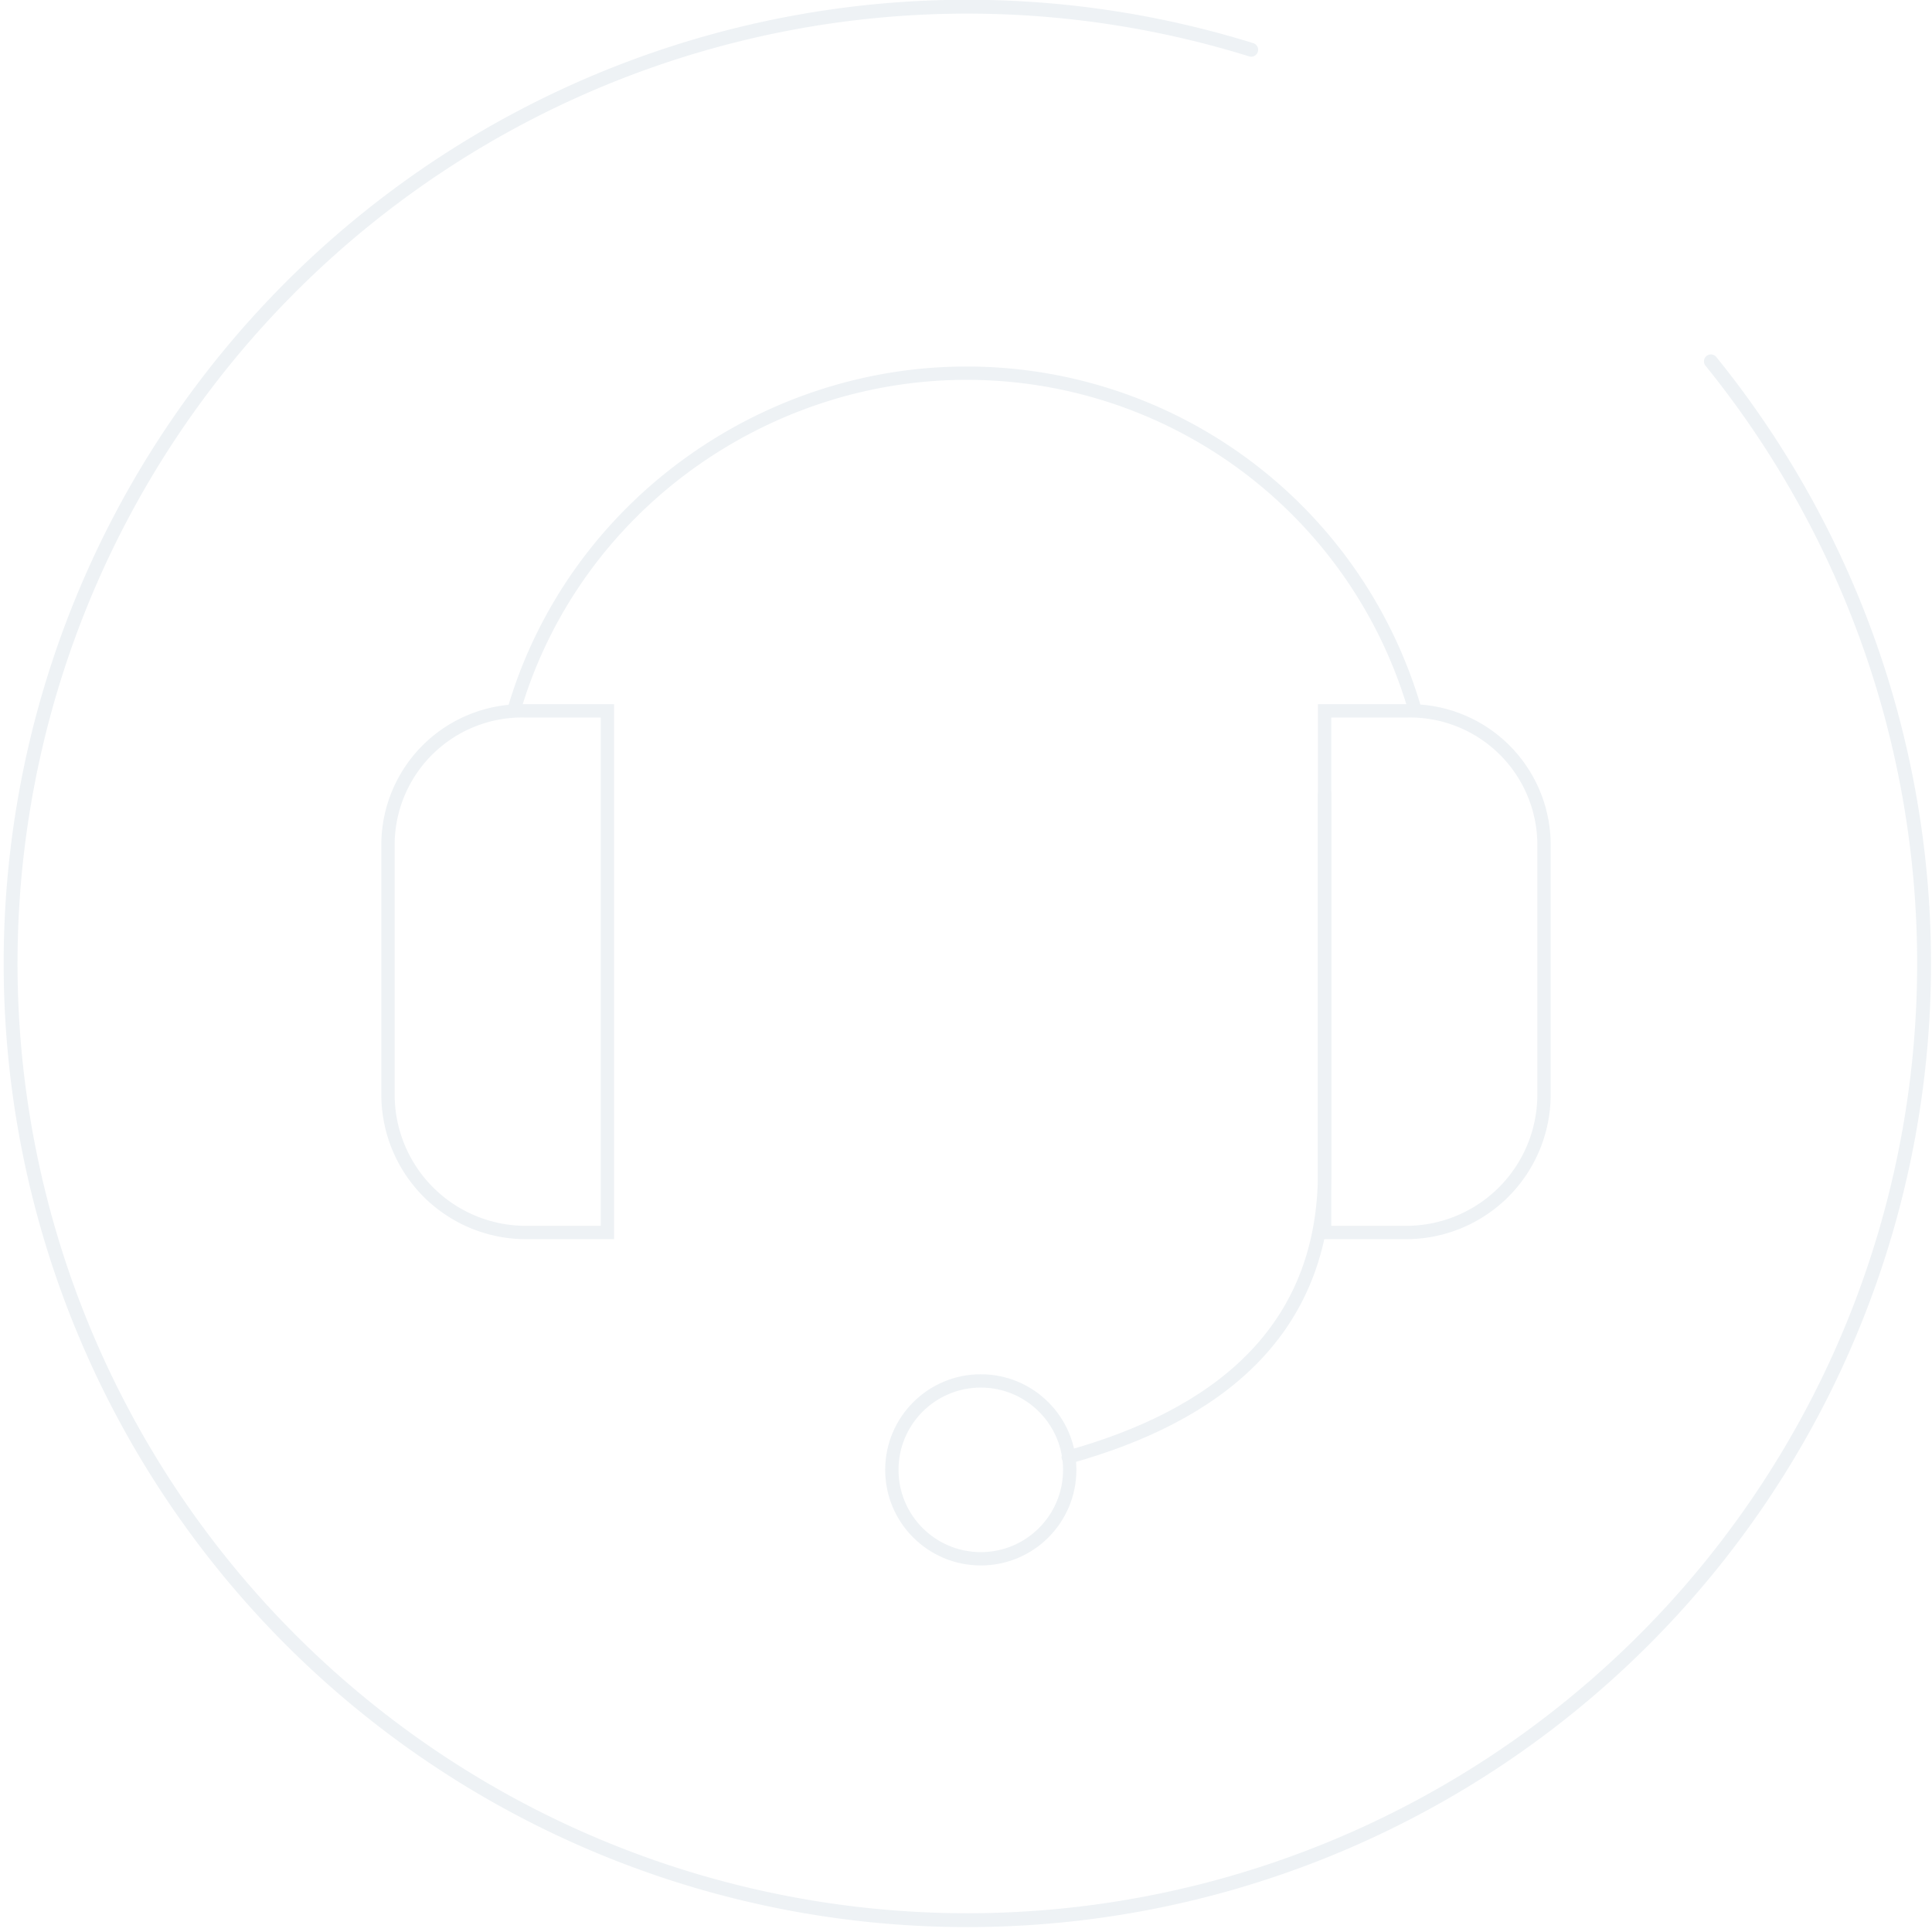 <?xml version="1.0" encoding="UTF-8"?> <svg xmlns="http://www.w3.org/2000/svg" id="Layer_1" data-name="Layer 1" viewBox="0 0 290 290"><defs><style>.cls-1,.cls-3,.cls-4{fill:none;stroke:#003c69;stroke-miterlimit:10;}.cls-1,.cls-3{stroke-linecap:round;}.cls-1{stroke-width:2.08px;}.cls-1,.cls-2{opacity:0.07;}.cls-3,.cls-4{stroke-width:2px;}</style></defs><title>Akwa_soutien_trame</title><path class="cls-1" d="M256.81,54.24a143.61,143.61,0,1,1-69-46.77"></path><g id="Group_738" data-name="Group 738" class="cls-2"><g id="Group_737" data-name="Group 737"><path id="Path_269" data-name="Path 269" class="cls-3" d="M198.83,119.2v56.68c0,24.12-16.31,36.68-38.48,42.84"></path><g id="Group_736" data-name="Group 736"><path id="Path_270" data-name="Path 270" class="cls-3" d="M211.29,185H198.83v-78.3h12.46a20.14,20.14,0,0,1,20.47,19.8v38A20.7,20.7,0,0,1,211.29,185Z"></path><path id="Path_271" data-name="Path 271" class="cls-3" d="M78.71,185H91.17v-78.3H78.71a20.14,20.14,0,0,0-20.47,19.8v38A20.7,20.7,0,0,0,78.71,185Z"></path></g><path id="Path_272" data-name="Path 272" class="cls-3" d="M77.26,106.21c9.09-30.3,37.35-50,67.3-50.19a70,70,0,0,1,67.62,49.83"></path><circle id="Ellipse_75" data-name="Ellipse 75" class="cls-4" cx="147.22" cy="220.63" r="13.35"></circle></g></g></svg> 